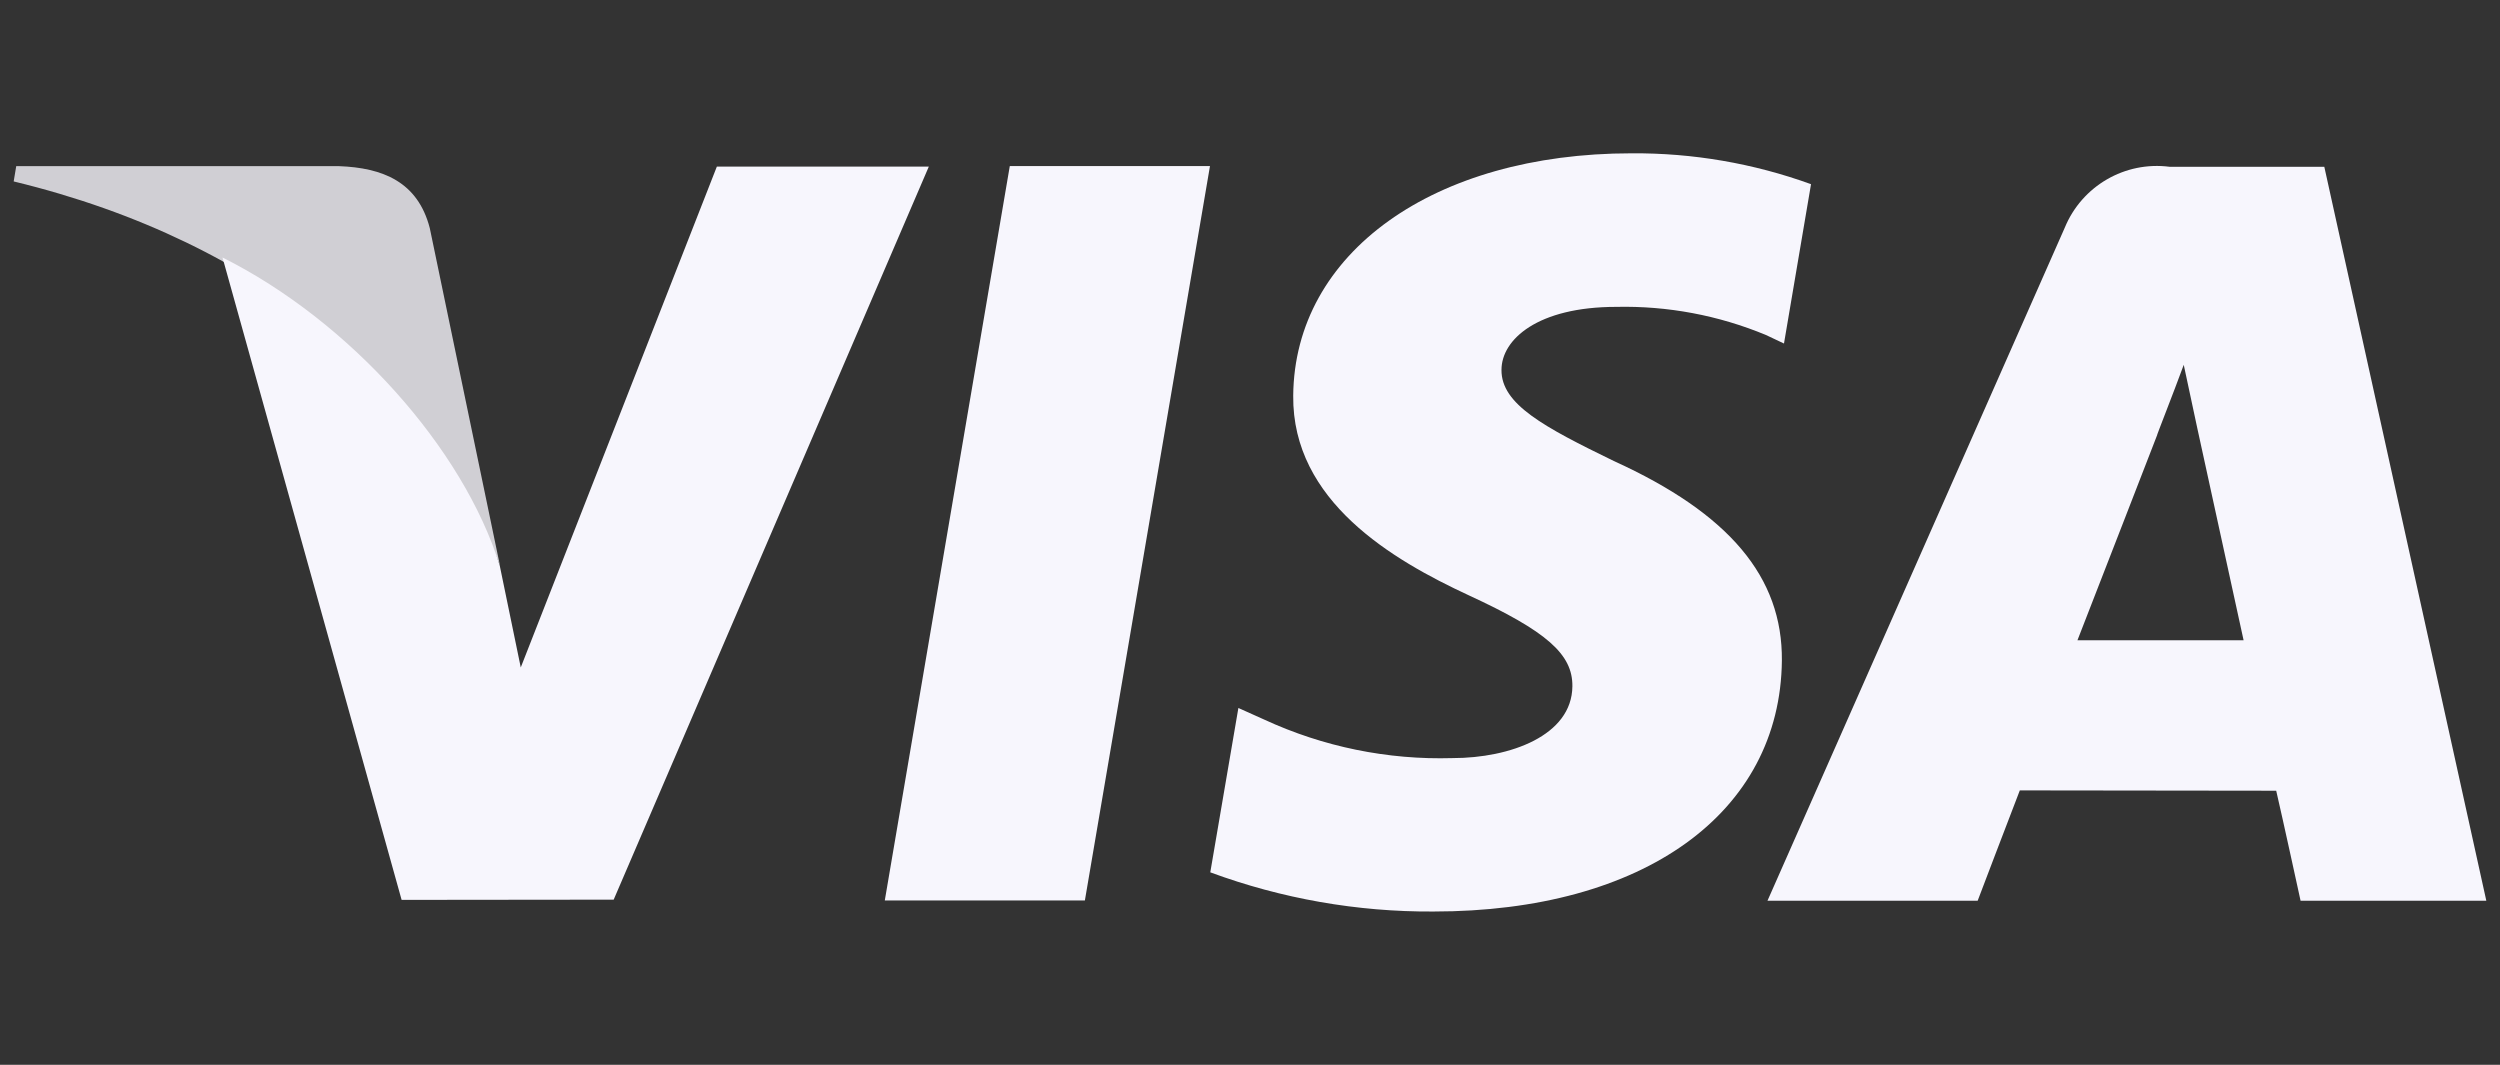 <svg id="Layer_1" xmlns="http://www.w3.org/2000/svg" xmlns:xlink="http://www.w3.org/1999/xlink" viewBox="0 0 108 46" style="enable-background:new 0 0 108 46;"><rect x="0" y="0" width="108" height="46" fill="#333333" stroke="none"/><style>.st0{fill:#F7F6FD;}
.st1{opacity:0.8;}</style><g><path id="Path_3891" class="st0" d="M38.223 38.899l5.4-31.725h8.648l-5.404 31.725H38.223z"/><path id="Path_3892" class="st0" d="M78.235 7.956c-2.485-.9-5.109-1.351-7.752-1.333-8.546.0-14.565 4.3-14.616 10.471-.048 4.559 4.3 7.1 7.577 8.62 3.371 1.556 4.5 2.547 4.483 3.936-.02 2.127-2.688 3.1-5.175 3.1-2.806.083-5.592-.487-8.14-1.665l-1.114-.5-1.214 7.1c3.084 1.138 6.347 1.712 9.634 1.693 9.091.0 14.992-4.255 15.059-10.841.032-3.609-2.271-6.351-7.259-8.621-3.023-1.471-4.869-2.454-4.854-3.937.0-1.318 1.568-2.722 4.953-2.722 2.219-.05 4.424.364 6.474 1.216l.777.367 1.167-6.878"/><path id="Path_3893" class="st0" d="M100.41 7.205h-6.683c-1.931-.25-3.789.83-4.529 2.631L76.355 38.912h9.08c0 0 1.483-3.9 1.821-4.767.992.0 9.815.014 11.076.014.26 1.111 1.053 4.754 1.053 4.754h8.024L100.41 7.205zM89.746 27.659c.715-1.827 3.445-8.87 3.445-8.87-.05.085.711-1.837 1.147-3.028l.585 2.737c0 0 1.657 7.573 2 9.161h-7.179"/><path id="Path_3894" class="st0" d="M30.968 7.197l-8.471 21.637-.908-4.4c-1.576-5.07-6.481-10.56-11.977-13.31l7.738 27.751 9.161-.01L40.125 7.197H30.968z"/><g id="Group_41719" class="st1"><path id="Path_3895" class="st0" d="M14.647 7.178H.701l-.11.66c10.849 2.626 18.029 8.974 21.008 16.6L18.567 9.856C18.049 7.848 16.526 7.248 14.647 7.178"/></g></g></svg>